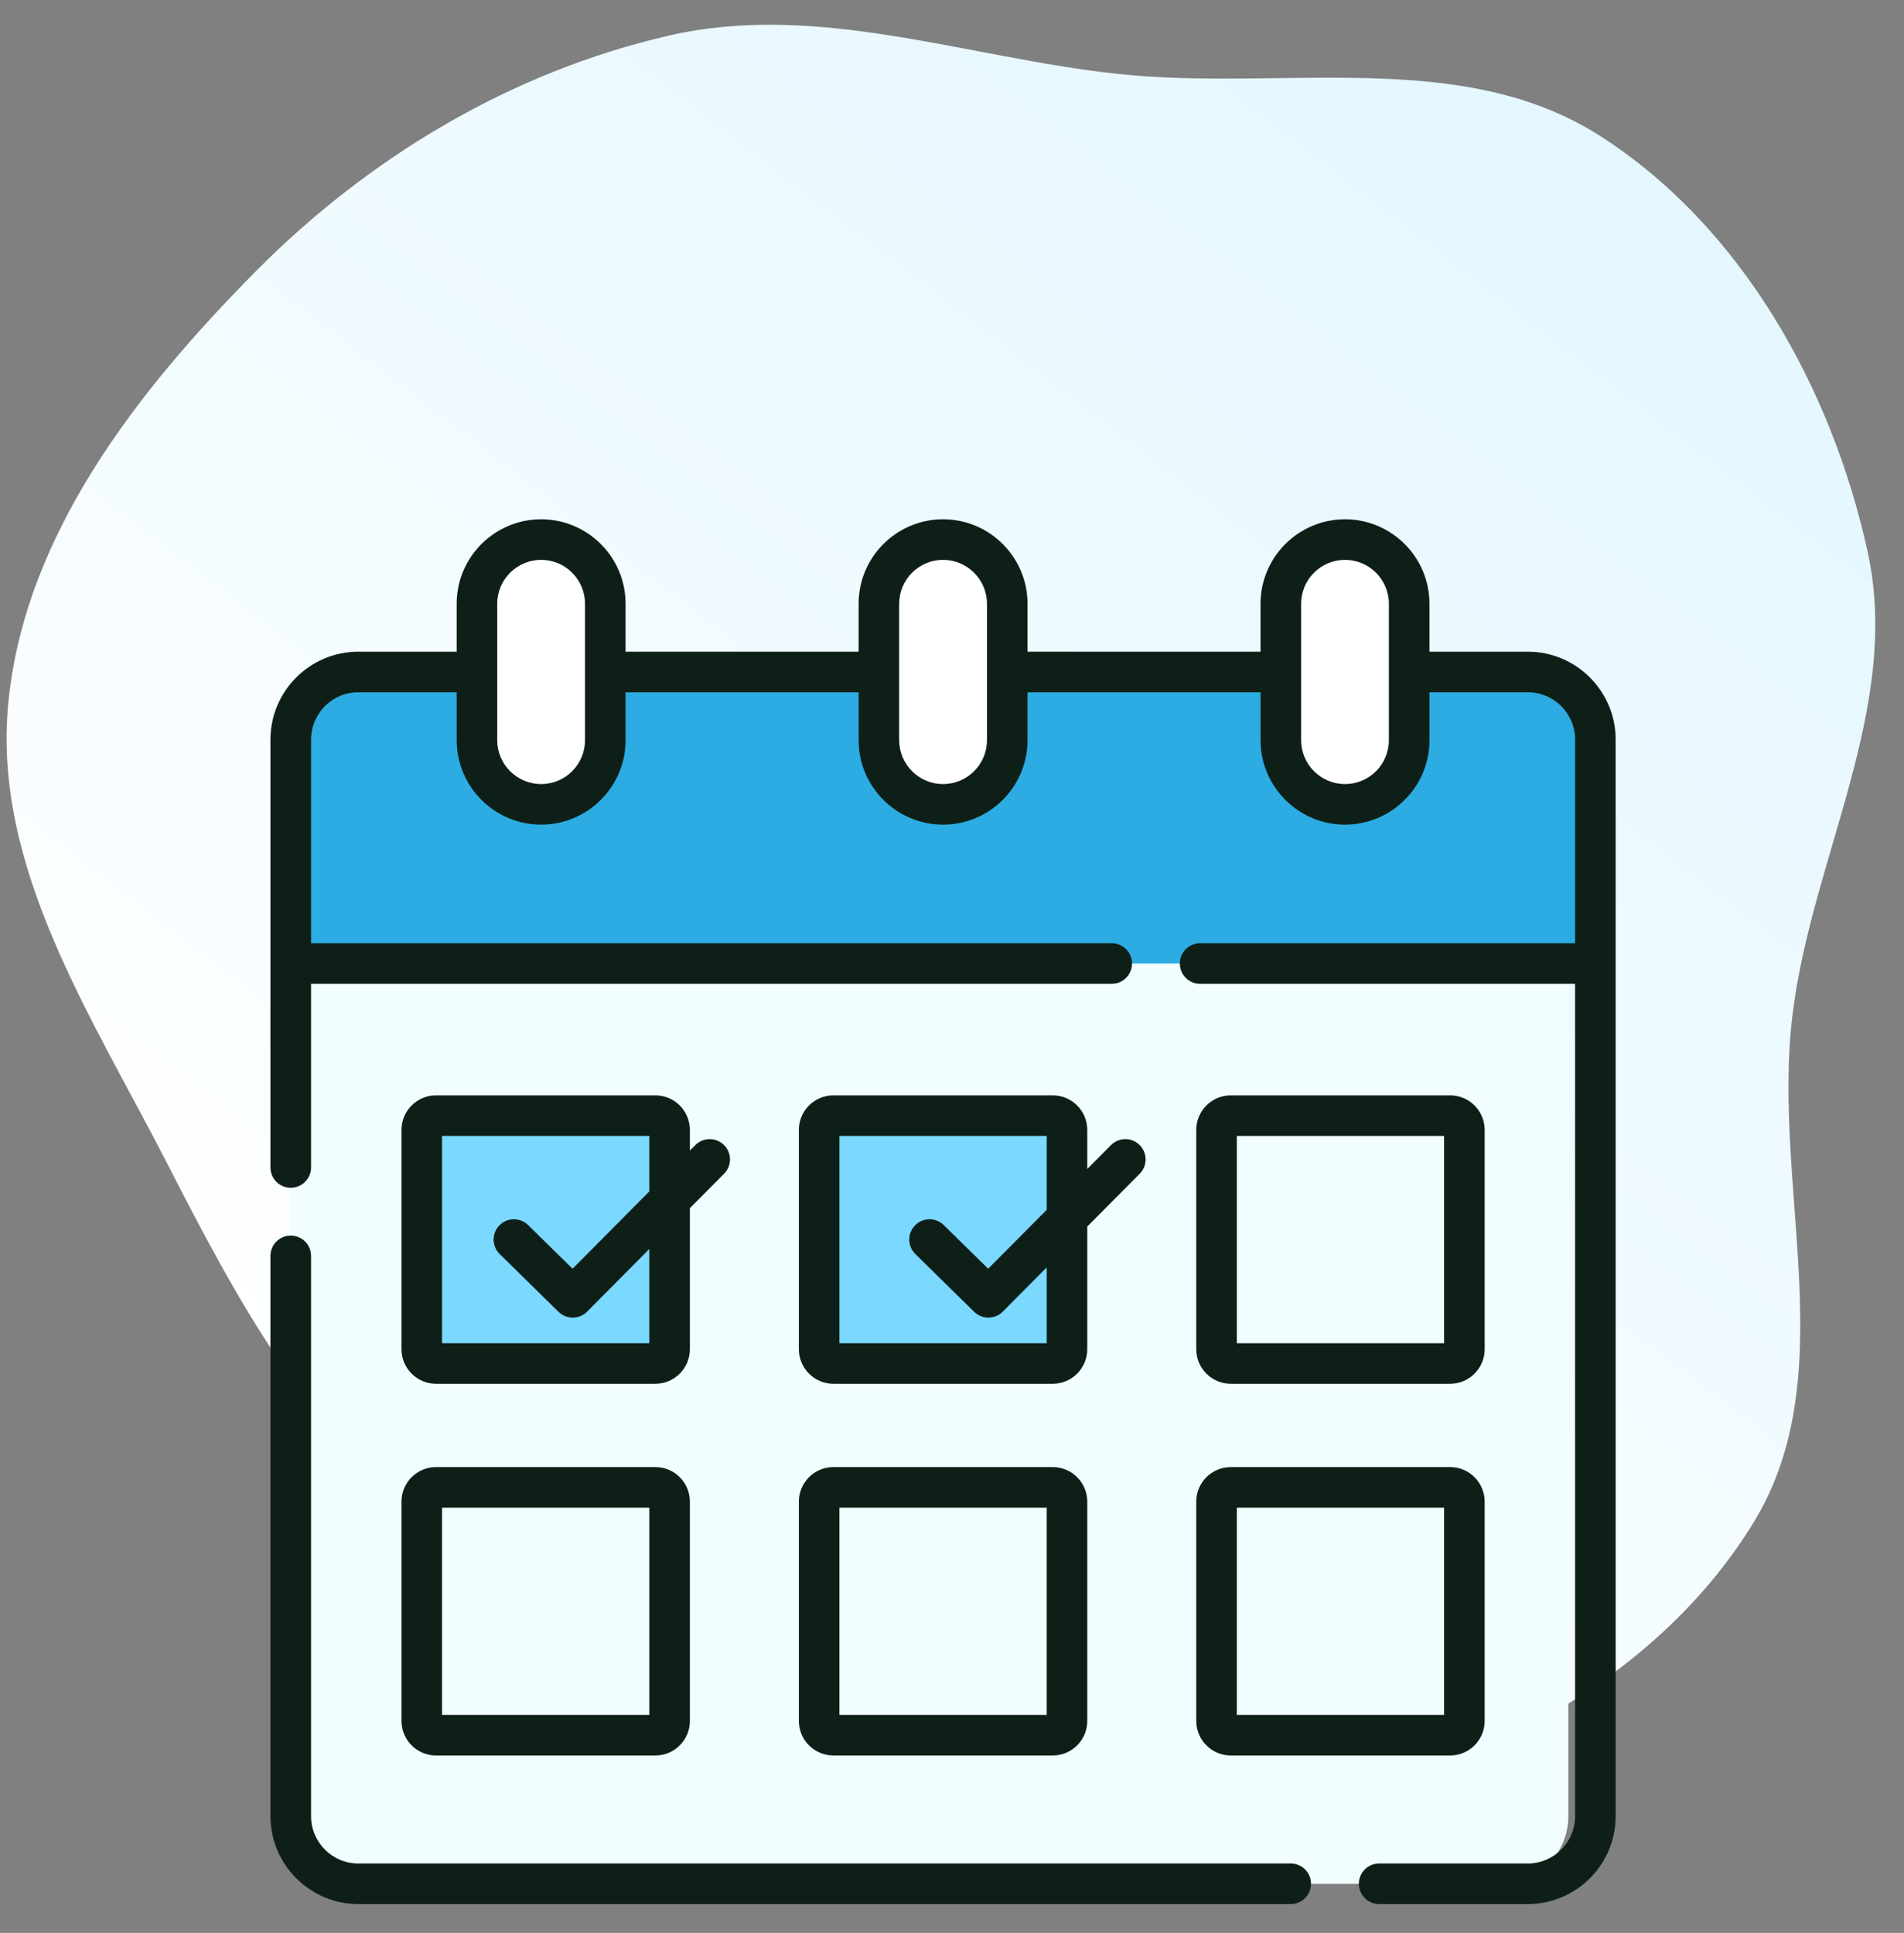 <svg width="66" height="67" viewBox="0 0 66 67" fill="none" xmlns="http://www.w3.org/2000/svg">
<rect x="0" y="0" width="66" height="67" fill="#808080" stroke="none"/>
<g clip-path="url(#clip0_344_3123)">
<path fill-rule="evenodd" clip-rule="evenodd" d="M38.748 2.562C44.423 3.172 50.636 1.633 55.445 4.7C60.367 7.838 63.501 13.46 64.741 19.137C65.925 24.555 62.771 29.762 62.125 35.265C61.431 41.173 63.897 47.676 60.795 52.758C57.635 57.935 51.632 61.327 45.617 62.309C39.865 63.247 34.554 59.666 28.982 57.946C24.109 56.442 18.908 55.888 14.849 52.812C10.695 49.663 8.199 45.024 5.831 40.397C3.207 35.271 -0.27 30.079 0.288 24.362C0.855 18.552 4.739 13.572 8.855 9.416C12.789 5.445 17.73 2.485 23.196 1.232C28.351 0.05 33.485 1.996 38.748 2.562Z" fill="url(#paint0_linear_344_3123)"/>
<g clip-path="url(#clip1_344_3123)">
<path d="M52.021 65.297H12.422C11.128 65.297 10.079 64.248 10.079 62.953V25.636C10.079 24.342 11.128 23.292 12.422 23.292H52.021C53.315 23.292 54.365 24.342 54.365 25.636V62.953C54.365 64.248 53.316 65.297 52.021 65.297Z" fill="#F2FDFF"/>
<path d="M52.021 23.292H50.722L48.498 24.23L46.274 23.292H36.79L34.566 24.23L32.341 23.292H22.857L20.633 24.23L18.409 23.292H12.422C11.128 23.292 10.079 24.342 10.079 25.636V33.399H55.431V25.636C55.431 24.342 53.316 23.292 52.021 23.292Z" fill="#2CACE2"/>
<path d="M32.691 27.881C31.462 27.881 30.466 26.885 30.466 25.657V20.927C30.466 19.699 31.462 18.703 32.691 18.703C33.919 18.703 34.821 19.699 34.821 20.927V25.657C34.821 26.885 33.919 27.881 32.691 27.881Z" fill="white"/>
<path d="M18.758 27.881C17.529 27.881 16.534 26.885 16.534 25.657V20.927C16.534 19.699 17.53 18.703 18.758 18.703C19.986 18.703 20.889 19.699 20.889 20.927V25.657C20.889 26.885 19.986 27.881 18.758 27.881Z" fill="white"/>
<path d="M46.623 27.881C45.395 27.881 44.399 26.885 44.399 25.657V20.927C44.399 19.699 45.395 18.703 46.623 18.703C47.852 18.703 48.754 19.699 48.754 20.927V25.657C48.754 26.885 47.852 27.881 46.623 27.881Z" fill="white"/>
<path d="M36.492 47.262H28.889C28.616 47.262 28.395 47.041 28.395 46.768V39.165C28.395 38.892 28.616 38.671 28.889 38.671H36.492C36.765 38.671 36.986 38.892 36.986 39.165V46.768C36.986 47.041 36.765 47.262 36.492 47.262Z" fill="#7BD8FF"/>
<path d="M22.717 47.262H15.114C14.841 47.262 14.62 47.041 14.62 46.768V39.165C14.62 38.892 14.841 38.671 15.114 38.671H22.717C22.99 38.671 23.211 38.892 23.211 39.165V46.768C23.211 47.041 22.99 47.262 22.717 47.262Z" fill="#7BD8FF"/>
<path d="M44.741 64.594H12.422C11.518 64.594 10.782 63.858 10.782 62.953V43.532C10.782 43.144 10.467 42.829 10.079 42.829C9.69 42.829 9.375 43.144 9.375 43.532V62.953C9.375 64.633 10.742 66 12.422 66H44.741C45.13 66 45.444 65.685 45.444 65.297C45.444 64.908 45.13 64.594 44.741 64.594Z" fill="#0E1F18"/>
<path d="M42.664 47.965H50.267C50.927 47.965 51.464 47.428 51.464 46.768V39.165C51.464 38.505 50.927 37.968 50.267 37.968H42.664C42.004 37.968 41.467 38.505 41.467 39.165V46.768C41.467 47.428 42.004 47.965 42.664 47.965ZM42.873 39.374H50.058V46.559H42.873V39.374Z" fill="#0E1F18"/>
<path d="M27.692 59.653C27.692 60.313 28.229 60.85 28.889 60.85H36.492C37.152 60.85 37.689 60.314 37.689 59.653V52.05C37.689 51.39 37.152 50.853 36.492 50.853H28.889C28.229 50.853 27.692 51.39 27.692 52.05V59.653ZM29.098 52.26H36.283V59.444H29.098V52.26Z" fill="#0E1F18"/>
<path d="M13.917 59.653C13.917 60.313 14.454 60.85 15.114 60.85H22.717C23.377 60.85 23.914 60.314 23.914 59.653V52.05C23.914 51.39 23.377 50.853 22.717 50.853H15.114C14.454 50.853 13.917 51.39 13.917 52.05V59.653ZM15.323 52.26H22.508V59.444H15.323V52.26Z" fill="#0E1F18"/>
<path d="M41.467 59.653C41.467 60.313 42.004 60.85 42.664 60.85H50.267C50.927 60.85 51.464 60.314 51.464 59.653V52.05C51.464 51.39 50.927 50.853 50.267 50.853H42.664C42.004 50.853 41.467 51.39 41.467 52.05V59.653ZM42.873 52.26H50.058V59.444H42.873V52.26Z" fill="#0E1F18"/>
<path d="M36.492 37.968H28.889C28.229 37.968 27.692 38.505 27.692 39.165V46.768C27.692 47.428 28.229 47.965 28.889 47.965H36.492C37.152 47.965 37.689 47.428 37.689 46.768V42.515L39.508 40.684C39.781 40.409 39.78 39.964 39.504 39.69C39.229 39.416 38.784 39.418 38.51 39.693L37.689 40.52V39.165C37.689 38.505 37.152 37.968 36.492 37.968ZM36.283 46.559H29.098V39.374H36.283V41.936L34.255 43.978L32.714 42.465C32.438 42.193 31.992 42.196 31.72 42.474C31.448 42.751 31.452 43.196 31.729 43.468L33.768 45.471C33.905 45.605 34.083 45.672 34.261 45.672C34.441 45.672 34.622 45.603 34.76 45.465L36.283 43.931V46.559Z" fill="#0E1F18"/>
<path d="M22.717 37.968H15.114C14.454 37.968 13.917 38.505 13.917 39.165V46.768C13.917 47.428 14.454 47.965 15.114 47.965H22.717C23.377 47.965 23.914 47.428 23.914 46.768V41.878L25.1 40.684C25.374 40.409 25.372 39.963 25.097 39.69C24.821 39.416 24.376 39.418 24.102 39.693L23.914 39.883V39.165C23.914 38.505 23.377 37.968 22.717 37.968ZM22.508 46.559H15.323V39.374H22.508V41.298L19.847 43.978L18.307 42.465C18.03 42.193 17.585 42.196 17.313 42.473C17.041 42.75 17.044 43.196 17.321 43.468L19.36 45.471C19.497 45.605 19.675 45.672 19.853 45.672C20.034 45.672 20.215 45.603 20.352 45.465L22.508 43.294V46.559Z" fill="#0E1F18"/>
<path d="M52.958 22.589H49.55V20.927C49.55 19.313 48.237 18 46.623 18C45.009 18 43.695 19.313 43.695 20.927V22.589H35.618V20.927C35.618 19.313 34.305 18 32.69 18C31.076 18 29.763 19.313 29.763 20.927V22.589H21.685V20.927C21.685 19.313 20.372 18 18.758 18C17.144 18 15.83 19.313 15.83 20.927V22.589H12.422C10.742 22.589 9.375 23.956 9.375 25.636V40.468C9.375 40.856 9.69 41.171 10.079 41.171C10.467 41.171 10.782 40.856 10.782 40.468V34.102H38.536C38.925 34.102 39.24 33.787 39.24 33.399C39.24 33.01 38.925 32.696 38.536 32.696H10.782V25.636C10.782 24.731 11.518 23.995 12.422 23.995H15.83V25.657C15.83 27.271 17.144 28.584 18.758 28.584C20.372 28.584 21.685 27.271 21.685 25.657V23.995H29.763V25.657C29.763 27.271 31.076 28.584 32.691 28.584C34.305 28.584 35.618 27.271 35.618 25.657V23.995H43.696V25.657C43.696 27.271 45.009 28.584 46.623 28.584C48.237 28.584 49.551 27.271 49.551 25.657V23.995H52.959C53.863 23.995 54.599 24.731 54.599 25.636V32.696H41.601C41.212 32.696 40.898 33.01 40.898 33.399C40.898 33.787 41.212 34.102 41.601 34.102H54.599V62.953C54.599 63.858 53.863 64.594 52.958 64.594H47.806C47.417 64.594 47.103 64.909 47.103 65.297C47.103 65.685 47.417 66 47.806 66H52.958C54.639 66 56.005 64.633 56.005 62.953V25.636C56.005 23.956 54.639 22.589 52.958 22.589ZM20.279 25.657C20.279 26.496 19.597 27.178 18.758 27.178C17.919 27.178 17.236 26.496 17.236 25.657V20.927C17.237 20.089 17.919 19.406 18.758 19.406C19.597 19.406 20.279 20.089 20.279 20.927L20.279 25.657ZM34.212 25.657C34.212 26.496 33.529 27.178 32.69 27.178C31.852 27.178 31.169 26.496 31.169 25.657V20.927C31.169 20.089 31.852 19.406 32.69 19.406C33.529 19.406 34.212 20.089 34.212 20.927V25.657ZM48.144 25.657C48.144 26.496 47.462 27.178 46.623 27.178C45.784 27.178 45.102 26.496 45.102 25.657V20.927C45.102 20.089 45.784 19.406 46.623 19.406C47.462 19.406 48.144 20.089 48.144 20.927V25.657Z" fill="#0E1F18"/>
</g>
</g>
<defs>
<linearGradient id="paint0_linear_344_3123" x1="56.006" y1="6.053" x2="17.585" y2="56.053" gradientUnits="userSpaceOnUse">
<stop stop-color="#E4F7FF"/>
<stop offset="1" stop-color="white"/>
</linearGradient>
<clipPath id="clip0_344_3123">
<rect width="66" height="67" fill="white"/>
</clipPath>
<clipPath id="clip1_344_3123">
<rect width="48" height="48" fill="white" transform="translate(8.69 18)"/>
</clipPath>
</defs>
</svg>
